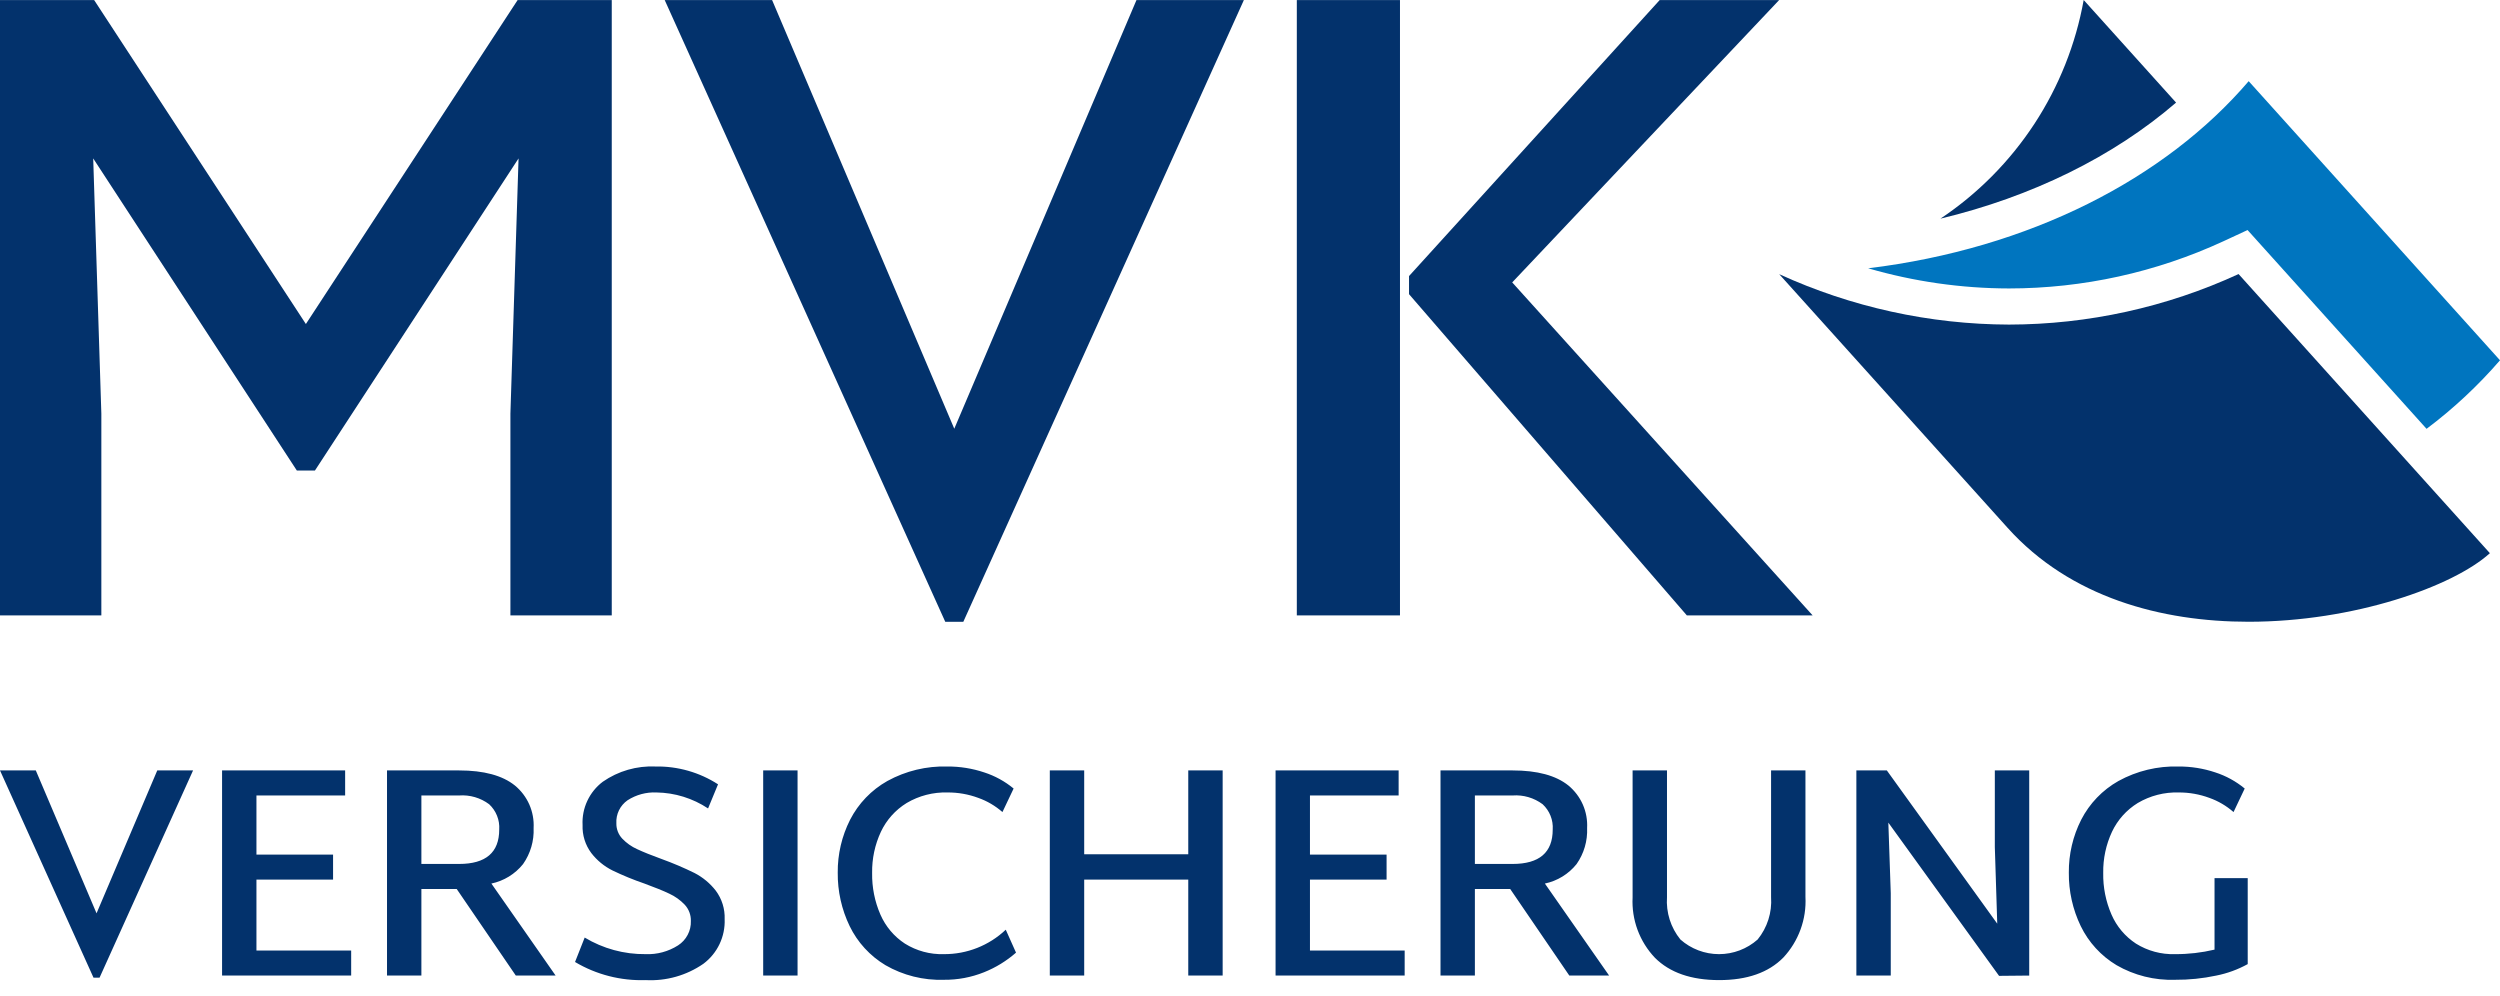 <?xml version="1.0" encoding="UTF-8"?>
<svg xmlns="http://www.w3.org/2000/svg" width="128" height="51" viewBox="0 0 128 51" fill="none">
  <g clip-path="url(#clip0_1505_858)">
    <path d="M95.65 13.737C103.93 12.725 110.855 9.154 115.133 4.156C119.422 8.92 123.711 13.684 128 18.447C126.875 19.747 125.614 20.924 124.24 21.956L115.99 12.794L115.075 11.778L113.835 12.354C110.394 13.943 106.649 14.767 102.859 14.769C100.42 14.764 97.993 14.417 95.65 13.737Z" fill="#0075BF"></path>
    <path d="M99.351 11.195C101.263 9.918 102.898 8.268 104.159 6.345C105.419 4.421 106.278 2.263 106.685 0C108.262 1.751 109.838 3.502 111.415 5.253C108.197 8.027 104.028 10.072 99.351 11.195ZM102.859 16.619C98.798 16.606 94.788 15.726 91.095 14.037C95.384 18.801 98.504 22.265 102.793 27.029C106.003 30.594 110.667 31.834 115.129 31.834C120.514 31.834 125.603 30.028 127.482 28.323C123.193 23.559 118.904 18.796 114.615 14.032C110.928 15.73 106.918 16.613 102.859 16.619Z" fill="#03326C"></path>
    <path d="M15.198 24.091L4.772 8.111L5.189 21.178V31.51H0V0.002H4.819L15.661 16.59L26.503 0.002H31.322V31.51H26.133V21.178L26.55 8.111L16.125 24.091H15.198ZM66.397 0.002H71.679V31.51H66.397V0.002ZM92.808 31.51H86.368L72.142 15.061V14.135L84.977 0.002H91.093L77.425 14.459L92.808 31.51ZM48.397 31.835L34.032 0.002H39.531L48.859 21.951L58.188 0.002H63.687L49.322 31.835H48.397Z" fill="#03326C"></path>
    <path d="M17.98 48.667V49.949H11.37V39.446H17.671V40.728H13.13V43.755H17.053V45.037H13.13V48.667H17.98ZM23.383 45.516H21.575V49.949H19.815V39.446H23.506C24.773 39.446 25.725 39.704 26.363 40.218C26.682 40.481 26.935 40.815 27.102 41.193C27.268 41.572 27.343 41.984 27.321 42.396C27.349 43.054 27.159 43.703 26.78 44.242C26.371 44.752 25.798 45.103 25.159 45.238L28.448 49.949H26.41L23.383 45.516ZM21.575 44.234H23.506C24.875 44.234 25.56 43.647 25.56 42.474C25.576 42.232 25.538 41.991 25.448 41.766C25.359 41.542 25.22 41.34 25.043 41.176C24.601 40.847 24.055 40.688 23.506 40.728H21.575L21.575 44.234ZM29.442 49.254L29.936 48.003C30.877 48.57 31.957 48.864 33.056 48.852C33.642 48.876 34.221 48.719 34.716 48.404C34.924 48.27 35.094 48.085 35.209 47.865C35.325 47.646 35.381 47.401 35.372 47.153C35.38 46.845 35.267 46.545 35.056 46.319C34.831 46.083 34.564 45.892 34.268 45.756C33.954 45.606 33.529 45.434 32.994 45.238C32.435 45.047 31.889 44.823 31.357 44.566C30.934 44.355 30.565 44.052 30.276 43.678C29.966 43.265 29.808 42.758 29.828 42.242C29.806 41.816 29.889 41.391 30.07 41.005C30.25 40.619 30.522 40.282 30.863 40.025C31.653 39.475 32.603 39.201 33.566 39.245C34.698 39.225 35.811 39.542 36.763 40.157L36.253 41.392C35.469 40.872 34.552 40.587 33.612 40.574C33.088 40.55 32.569 40.691 32.129 40.975C31.942 41.106 31.791 41.283 31.691 41.488C31.591 41.694 31.545 41.921 31.558 42.149C31.551 42.441 31.659 42.724 31.859 42.937C32.076 43.165 32.336 43.349 32.623 43.477C32.932 43.622 33.354 43.792 33.89 43.987C34.459 44.193 35.015 44.43 35.558 44.697C35.982 44.916 36.354 45.224 36.647 45.601C36.961 46.021 37.122 46.536 37.102 47.061C37.12 47.501 37.029 47.94 36.84 48.338C36.65 48.736 36.367 49.082 36.013 49.346C35.147 49.945 34.107 50.238 33.056 50.181C31.787 50.224 30.533 49.902 29.442 49.254ZM39.075 39.446H40.835V49.949H39.075V39.446ZM45.333 49.416C44.541 48.941 43.905 48.246 43.502 47.416C43.091 46.564 42.883 45.628 42.892 44.682C42.883 43.741 43.1 42.811 43.525 41.971C43.953 41.137 44.616 40.447 45.433 39.987C46.376 39.469 47.439 39.213 48.514 39.245C49.152 39.242 49.786 39.344 50.391 39.547C50.941 39.724 51.452 40.005 51.897 40.373L51.325 41.578C50.963 41.26 50.544 41.013 50.089 40.852C49.586 40.665 49.052 40.571 48.514 40.574C47.779 40.553 47.054 40.74 46.421 41.114C45.847 41.467 45.388 41.98 45.101 42.589C44.794 43.249 44.641 43.97 44.653 44.698C44.641 45.43 44.785 46.157 45.078 46.829C45.342 47.434 45.776 47.95 46.329 48.312C46.927 48.686 47.623 48.874 48.329 48.852C49.506 48.859 50.64 48.411 51.495 47.601L52.02 48.775C51.535 49.2 50.982 49.54 50.383 49.779C49.73 50.041 49.032 50.172 48.329 50.165C47.28 50.2 46.242 49.941 45.333 49.416ZM62.6 39.446V49.949H60.839V45.037H55.511V49.949H53.75V39.446H55.511V43.74H60.839V39.446H62.6ZM71.919 48.667V49.949H65.309V39.446H71.61V40.728H67.07V43.755H70.993V45.037H67.07V48.667H71.919ZM77.322 45.516H75.514V49.949H73.754V39.446H77.445C78.712 39.446 79.664 39.704 80.303 40.218C80.621 40.481 80.874 40.815 81.041 41.193C81.207 41.572 81.282 41.984 81.26 42.396C81.288 43.054 81.098 43.703 80.72 44.242C80.31 44.752 79.737 45.103 79.098 45.238L82.387 49.949H80.349L77.322 45.516ZM75.514 44.234H77.445C78.815 44.234 79.499 43.647 79.499 42.474C79.515 42.232 79.477 41.991 79.387 41.766C79.298 41.542 79.159 41.34 78.982 41.176C78.54 40.847 77.995 40.688 77.445 40.728H75.514V44.234ZM84.732 49.038C84.342 48.627 84.04 48.142 83.843 47.611C83.647 47.08 83.56 46.514 83.589 45.949V39.446H85.35V45.933C85.296 46.718 85.541 47.493 86.037 48.103C86.583 48.586 87.286 48.852 88.014 48.852C88.743 48.852 89.446 48.586 89.991 48.103C90.487 47.493 90.733 46.718 90.679 45.933V39.446H92.439V45.918C92.469 46.486 92.383 47.055 92.188 47.589C91.993 48.124 91.693 48.614 91.304 49.03C90.547 49.797 89.453 50.181 88.022 50.181C86.591 50.181 85.494 49.8 84.732 49.038ZM103.896 39.446V49.949L102.352 49.964L96.683 42.118L96.807 45.732V49.949H95.046V39.446H96.606L102.259 47.292L102.135 43.369V39.446L103.896 39.446ZM115.083 44.96V49.362C114.581 49.639 114.039 49.837 113.477 49.949C112.781 50.098 112.072 50.17 111.361 50.165C110.312 50.2 109.274 49.941 108.365 49.416C107.573 48.941 106.937 48.246 106.534 47.416C106.123 46.564 105.915 45.628 105.924 44.682C105.915 43.741 106.132 42.811 106.557 41.971C106.985 41.137 107.648 40.447 108.465 39.987C109.407 39.469 110.471 39.213 111.546 39.245C112.184 39.242 112.818 39.344 113.423 39.547C113.972 39.724 114.484 40.005 114.929 40.373L114.357 41.578C113.995 41.26 113.575 41.013 113.121 40.852C112.617 40.665 112.084 40.571 111.546 40.574C110.811 40.553 110.086 40.74 109.453 41.114C108.879 41.467 108.42 41.98 108.133 42.589C107.826 43.249 107.673 43.97 107.685 44.698C107.672 45.43 107.817 46.157 108.11 46.829C108.373 47.434 108.808 47.95 109.36 48.312C109.959 48.686 110.655 48.874 111.361 48.852C112.042 48.856 112.721 48.778 113.384 48.621V44.96H115.083ZM4.788 50.057L0 39.446H1.833L4.943 46.762L8.052 39.446H9.885L5.097 50.057H4.788Z" fill="#03326C"></path>
  </g>
  <defs>
    <clipPath id="clip0_1505_858">
      <rect width="128" height="50.181" fill="white"></rect>
    </clipPath>
  </defs>
</svg>

